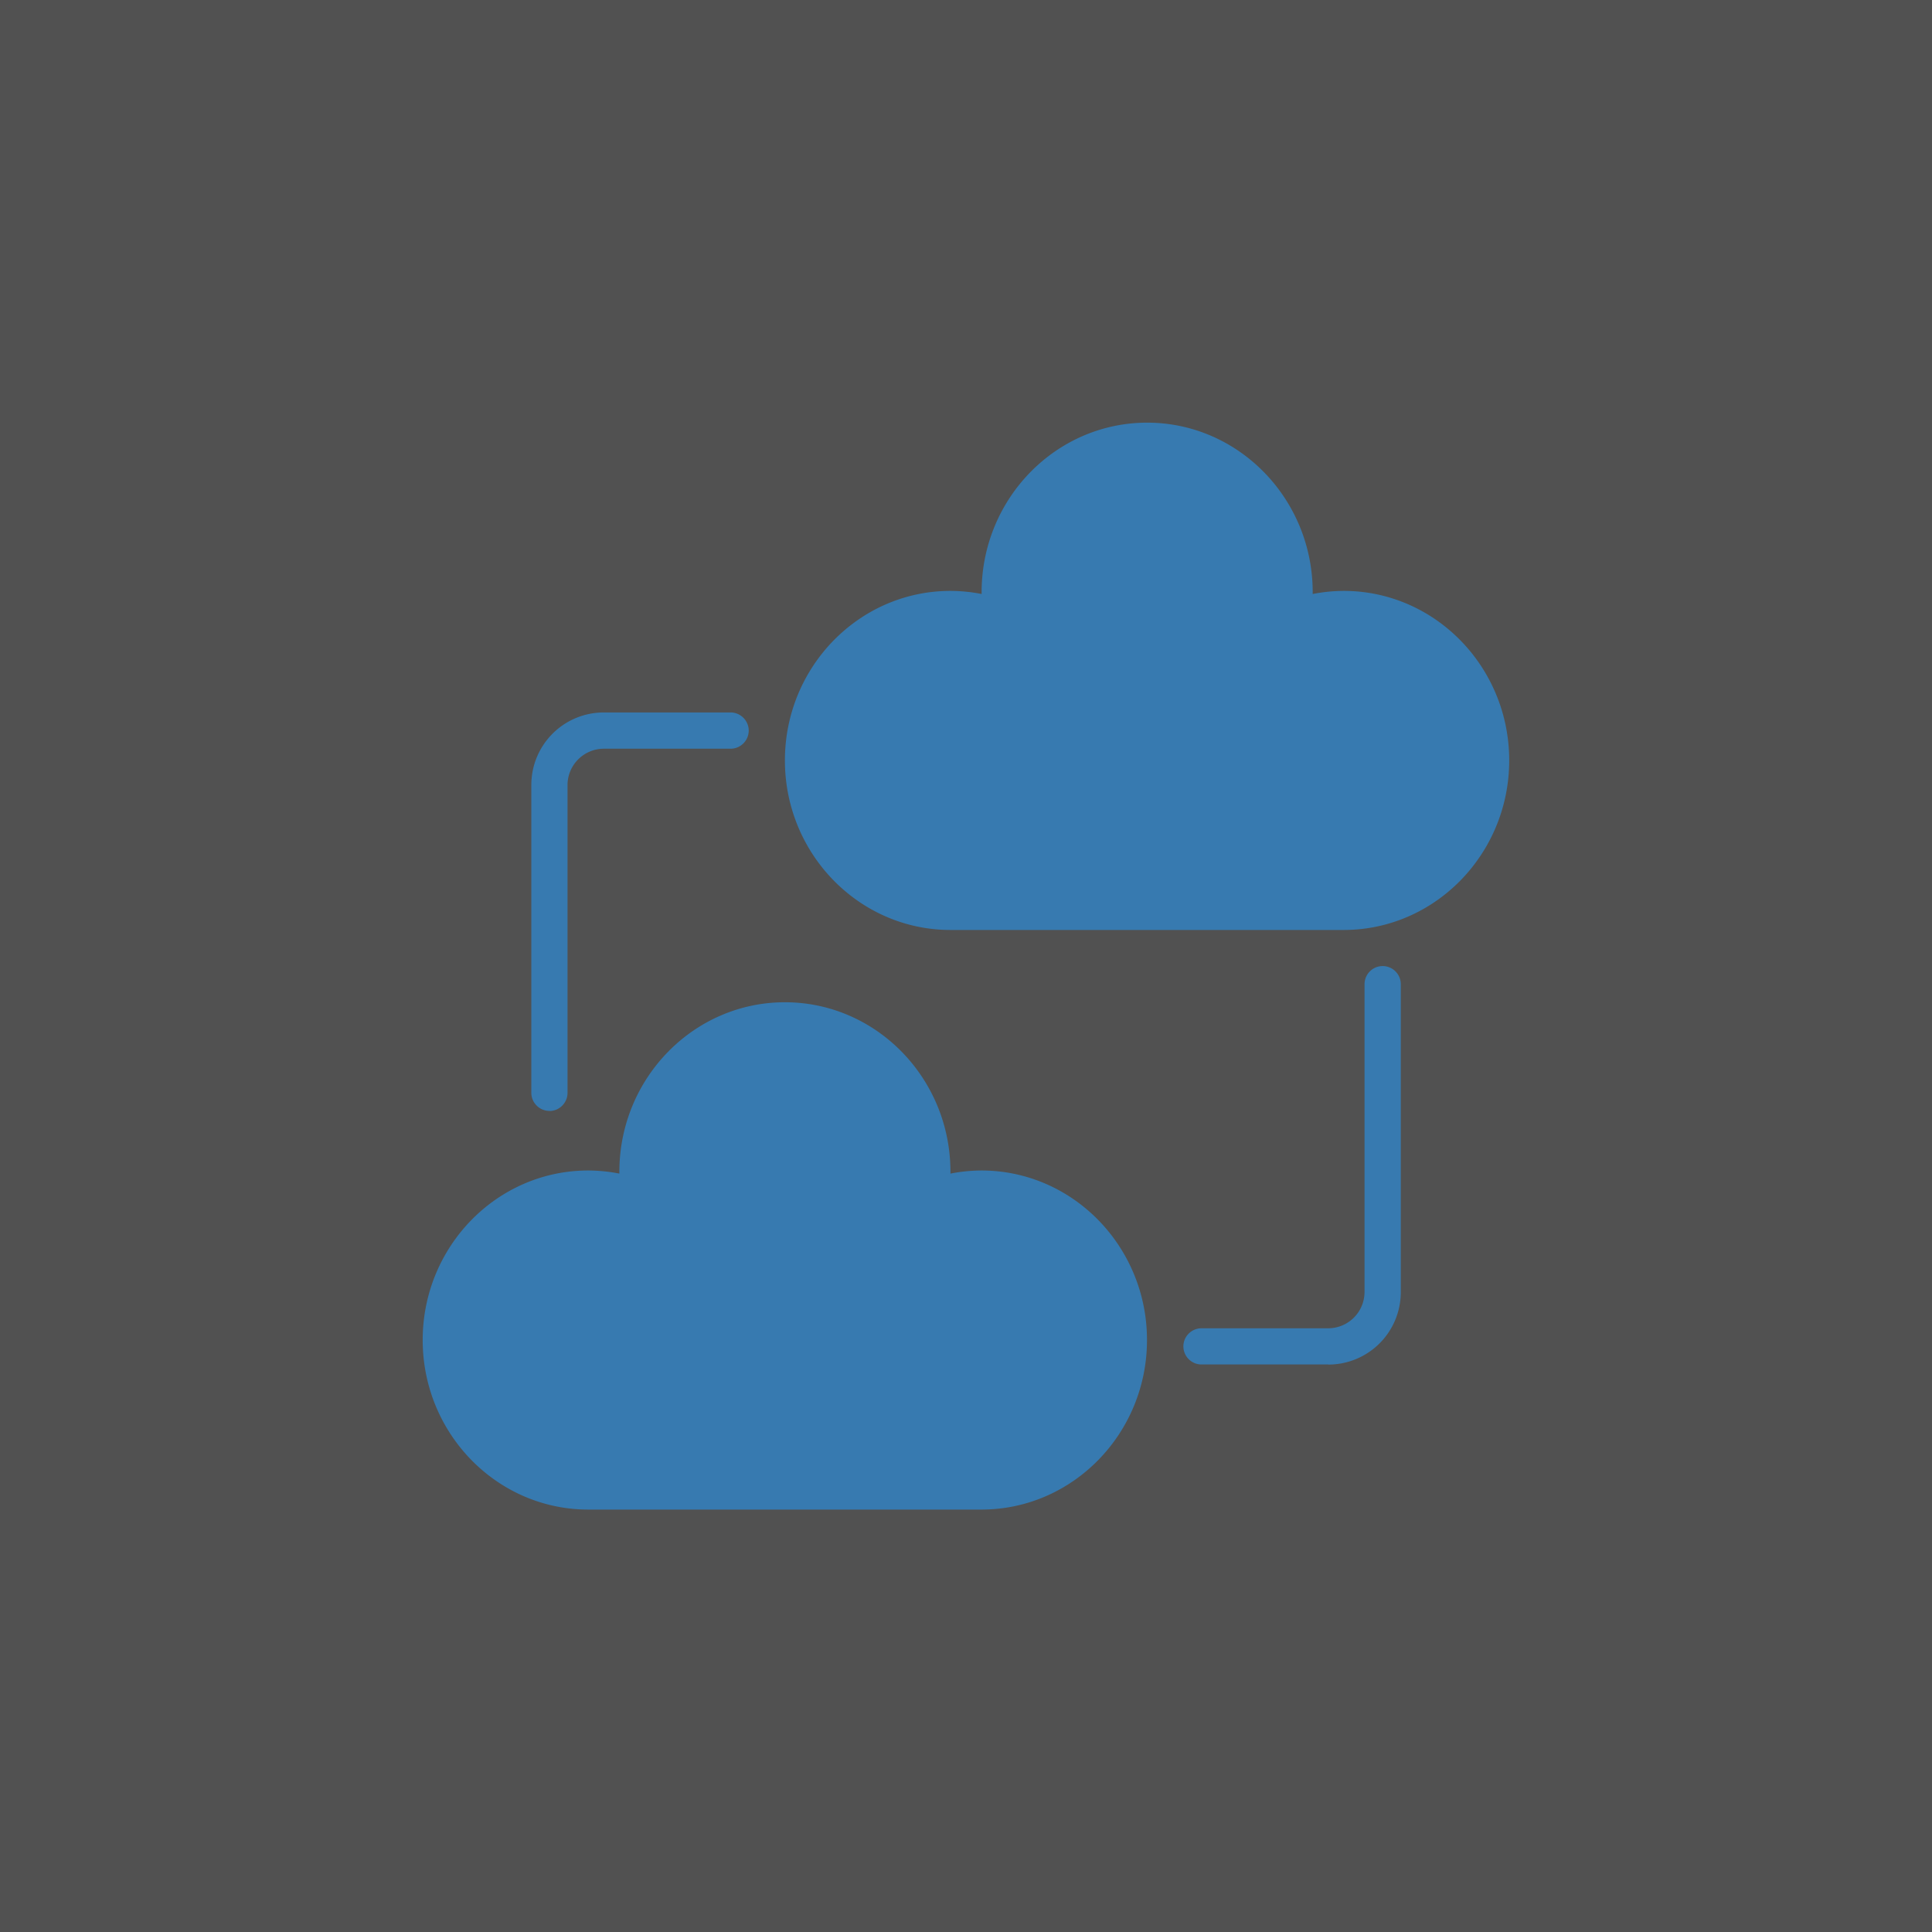 <svg xmlns="http://www.w3.org/2000/svg" width="60" height="60" fill="none" xmlns:v="https://vecta.io/nano"><rect width="100%" height="100%" fill="#333333" stroke="none"/><path fill="#fff" fill-opacity=".15" d="M0 0h60v60H0z"/><path d="M30.484 36.351a5.09 5.09 0 0 0-.967.096v-.056c0-2.903-2.306-5.265-5.141-5.265s-5.141 2.362-5.141 5.265v.056a5.09 5.09 0 0 0-.967-.096c-2.835 0-5.141 2.362-5.141 5.265s2.306 5.265 5.141 5.265H30.48c2.835 0 5.141-2.363 5.141-5.265s-2.306-5.265-5.141-5.265h.006zm11.25-18a5.09 5.09 0 0 0-.967.096v-.056c0-2.902-2.306-5.265-5.141-5.265s-5.141 2.363-5.141 5.265v.056a5.09 5.09 0 0 0-.968-.096c-2.835 0-5.141 2.363-5.141 5.265s2.306 5.265 5.141 5.265h12.212c2.835 0 5.141-2.363 5.141-5.265s-2.306-5.265-5.141-5.265h.006zM17.063 34.5c-.309 0-.562-.253-.562-.562v-9.562a2.25 2.25 0 0 1 2.25-2.25h3.938c.309 0 .563.253.563.563s-.253.563-.562.563h-3.94a1.13 1.13 0 0 0-1.125 1.125v9.563c0 .309-.253.563-.562.563zm24.187 7.875h-3.937c-.309 0-.562-.253-.562-.562s.253-.562.563-.562h3.938a1.13 1.13 0 0 0 1.125-1.125v-9.562c0-.309.253-.562.563-.562s.563.253.563.563v9.563a2.25 2.25 0 0 1-2.25 2.25z" fill="#377ab0"/></svg>